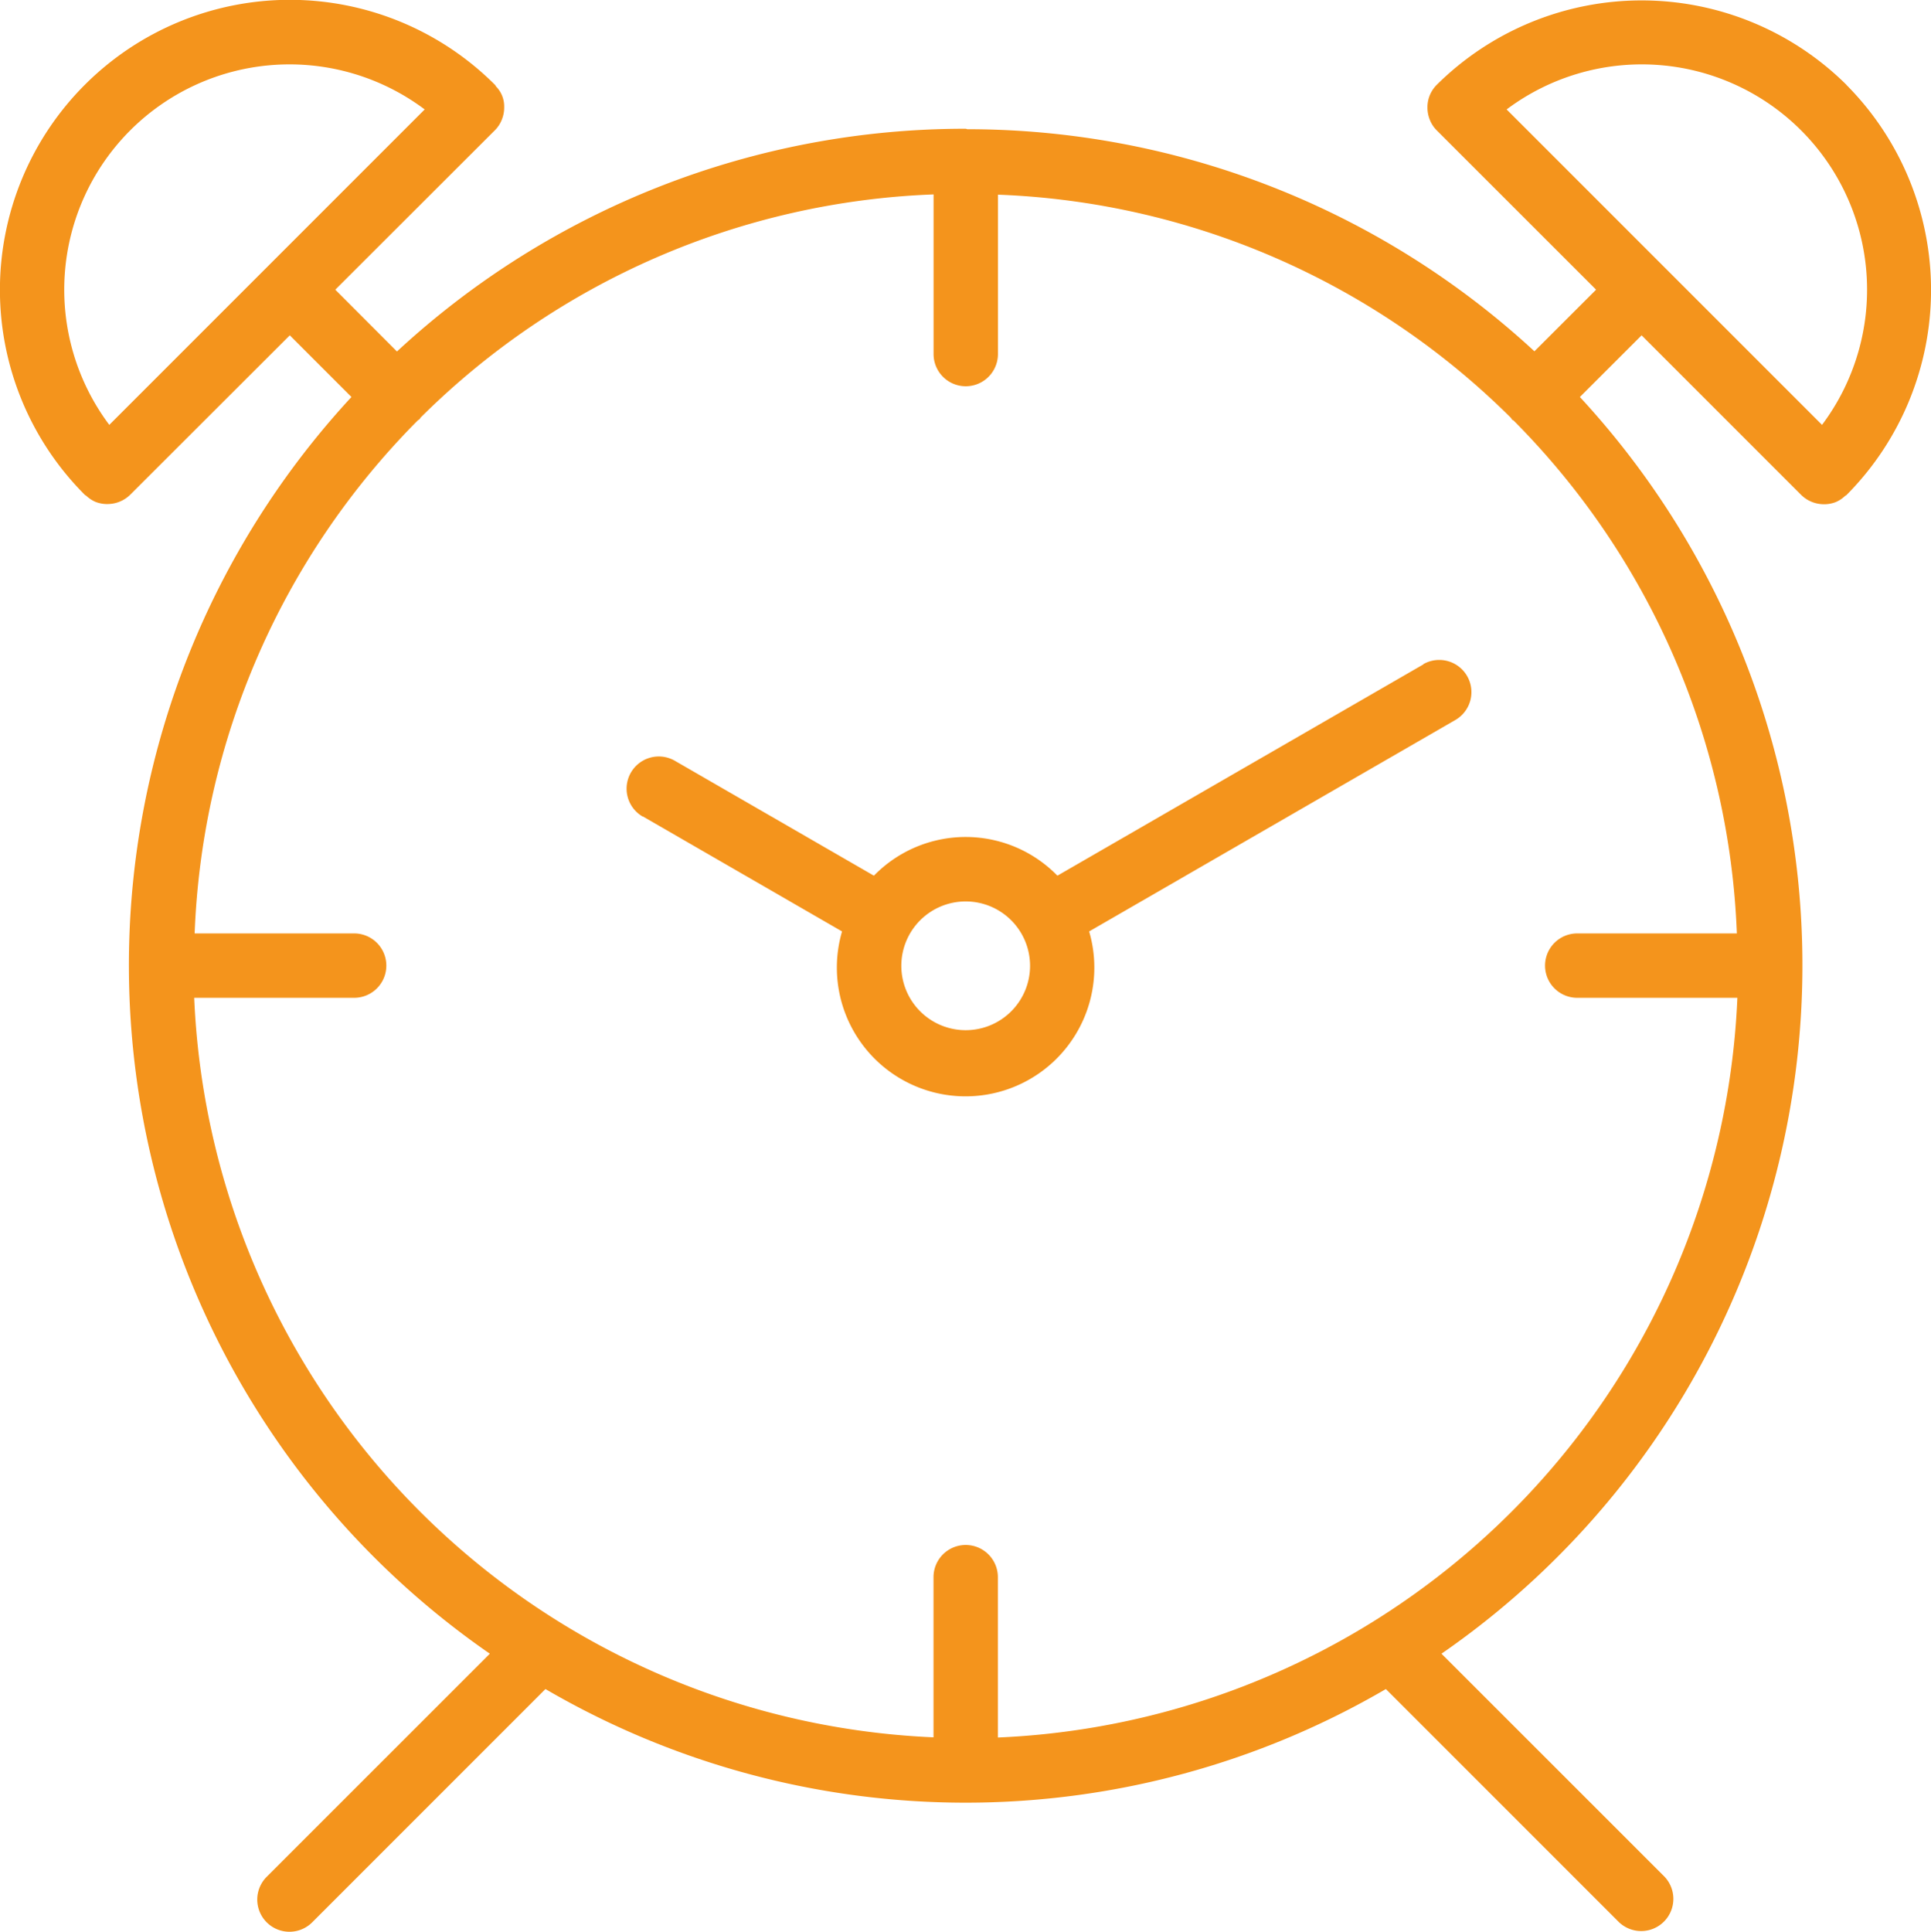 <?xml version="1.0" encoding="UTF-8"?> <svg xmlns="http://www.w3.org/2000/svg" width="30" height="30.01" viewBox="0 0 30 30.01"><g id="_036-alarm-clock" data-name="036-alarm-clock" transform="translate(-0.083 0)"><path id="Caminho_433" data-name="Caminho 433" d="M28.77,1.318a4.518,4.518,0,0,0-6.366,0,.5.5,0,0,0-.109.165.487.487,0,0,0-.035.173c0,.006,0,.011,0,.017a.5.5,0,0,0,.038.191.487.487,0,0,0,.109.164L24.88,4.5l-.958.957a12.987,12.987,0,0,0-8.813-3.45A.084.084,0,0,0,15.086,2c-.009,0-.015,0-.024,0A12.985,12.985,0,0,0,6.25,5.46L5.292,4.5,7.769,2.026a.487.487,0,0,0,.109-.164.5.5,0,0,0,.038-.191c0-.006,0-.011,0-.017a.44.44,0,0,0-.125-.309c-.008-.009-.01-.019-.018-.027A4.5,4.5,0,1,0,1.4,7.686c.007.008.017.01.025.017a.49.49,0,0,0,.139.092.5.5,0,0,0,.171.035c.006,0,.012,0,.019,0a.511.511,0,0,0,.19-.038.5.5,0,0,0,.164-.109L4.585,5.209l.958.958a13,13,0,0,0,2.15,19.522L4.231,29.15a.5.5,0,0,0,.695.719l.012-.012,3.619-3.619a12.955,12.955,0,0,0,13.057,0l3.619,3.619a.5.5,0,0,0,.707-.707l-3.462-3.461a13,13,0,0,0,2.15-19.522l.959-.958,2.477,2.477a.5.5,0,0,0,.164.109.511.511,0,0,0,.19.038c.007,0,.013,0,.018,0a.5.5,0,0,0,.171-.035.49.49,0,0,0,.139-.092c.007-.007.017-.009.025-.017a4.518,4.518,0,0,0,0-6.368ZM1.781,6.6a3.5,3.5,0,0,1,4.9-4.9Zm25.284,7.9H24.587a.5.5,0,1,0,0,1h2.488A12.014,12.014,0,0,1,15.586,26.991V24.5a.5.5,0,1,0-1,0v2.488A12.014,12.014,0,0,1,3.1,15.5H5.585a.5.5,0,1,0,0-1H3.107a11.943,11.943,0,0,1,3.467-7.97c.008-.007.018-.01.026-.017s.01-.018.017-.026a11.934,11.934,0,0,1,7.97-3.467V5.5a.5.5,0,0,0,1,0V3.024a11.934,11.934,0,0,1,7.97,3.467c.007.008.01.018.017.026s.018.01.026.017a11.943,11.943,0,0,1,3.467,7.97ZM23.49,1.7a3.5,3.5,0,0,1,4.9,4.9Z" transform="translate(0 0)" fill="#f4941c"></path><path id="Caminho_434" data-name="Caminho 434" d="M168.23,164.128l-5.687,3.283a1.991,1.991,0,0,0-2.816-.035l-.035.035-3.089-1.783a.5.5,0,1,0-.506.863l.006,0,3.094,1.786a2,2,0,1,0,3.839,0l5.692-3.286a.5.5,0,0,0-.5-.866h0Zm-7.112,5.683a1,1,0,1,1,1-1A1,1,0,0,1,161.118,169.811Z" transform="translate(-146.032 -153.808)" fill="#f4941c"></path></g></svg> 